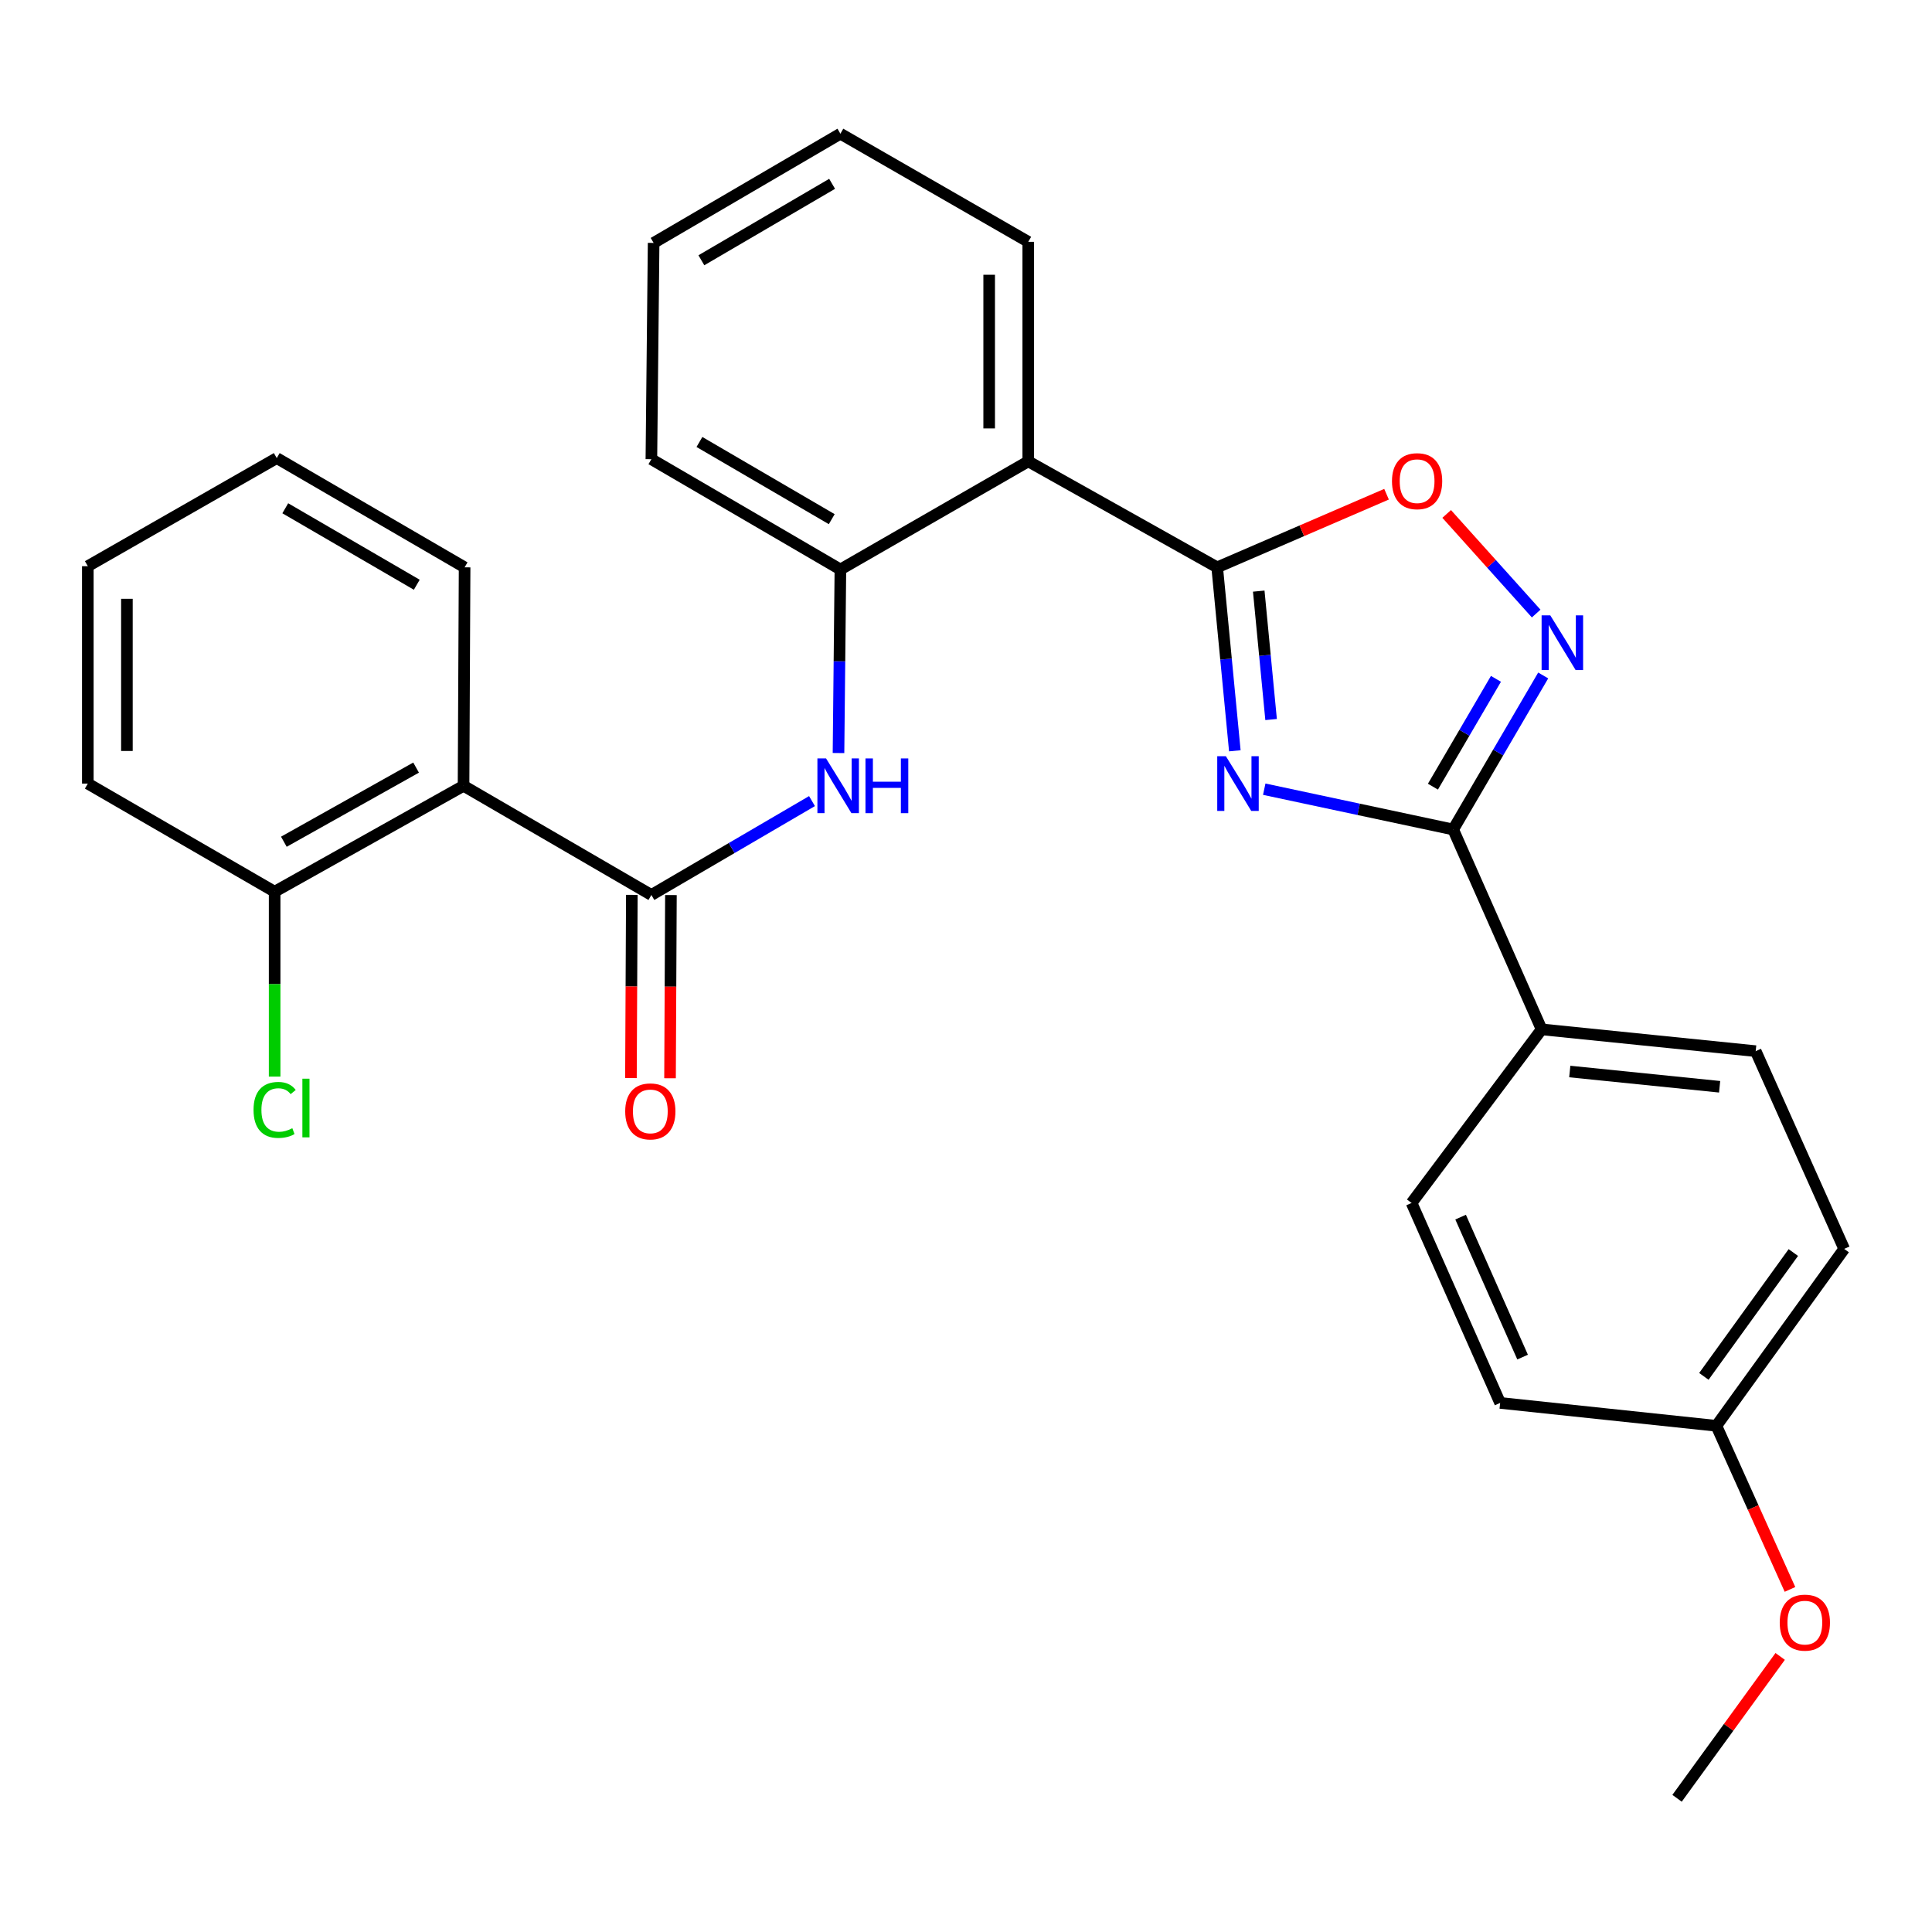 <?xml version='1.0' encoding='iso-8859-1'?>
<svg version='1.1' baseProfile='full'
              xmlns='http://www.w3.org/2000/svg'
                      xmlns:rdkit='http://www.rdkit.org/xml'
                      xmlns:xlink='http://www.w3.org/1999/xlink'
                  xml:space='preserve'
width='1000px' height='1000px' viewBox='0 0 1000 1000'>
<!-- END OF HEADER -->
<rect style='opacity:1.0;fill:#FFFFFF;stroke:none' width='1000' height='1000' x='0' y='0'> </rect>
<path class='bond-0' d='M 639.148,388.613 L 634.581,341.135' style='fill:none;fill-rule:evenodd;stroke:#0000FF;stroke-width:6px;stroke-linecap:butt;stroke-linejoin:miter;stroke-opacity:1' />
<path class='bond-0' d='M 634.581,341.135 L 630.013,293.656' style='fill:none;fill-rule:evenodd;stroke:#000000;stroke-width:6px;stroke-linecap:butt;stroke-linejoin:miter;stroke-opacity:1' />
<path class='bond-0' d='M 657.917,372.432 L 654.72,339.197' style='fill:none;fill-rule:evenodd;stroke:#0000FF;stroke-width:6px;stroke-linecap:butt;stroke-linejoin:miter;stroke-opacity:1' />
<path class='bond-0' d='M 654.72,339.197 L 651.522,305.962' style='fill:none;fill-rule:evenodd;stroke:#000000;stroke-width:6px;stroke-linecap:butt;stroke-linejoin:miter;stroke-opacity:1' />
<path class='bond-1' d='M 654.368,408.483 L 703.263,418.914' style='fill:none;fill-rule:evenodd;stroke:#0000FF;stroke-width:6px;stroke-linecap:butt;stroke-linejoin:miter;stroke-opacity:1' />
<path class='bond-1' d='M 703.263,418.914 L 752.158,429.345' style='fill:none;fill-rule:evenodd;stroke:#000000;stroke-width:6px;stroke-linecap:butt;stroke-linejoin:miter;stroke-opacity:1' />
<path class='bond-4' d='M 630.013,293.656 L 532.225,238.794' style='fill:none;fill-rule:evenodd;stroke:#000000;stroke-width:6px;stroke-linecap:butt;stroke-linejoin:miter;stroke-opacity:1' />
<path class='bond-5' d='M 630.013,293.656 L 673.842,274.732' style='fill:none;fill-rule:evenodd;stroke:#000000;stroke-width:6px;stroke-linecap:butt;stroke-linejoin:miter;stroke-opacity:1' />
<path class='bond-5' d='M 673.842,274.732 L 717.671,255.807' style='fill:none;fill-rule:evenodd;stroke:#FF0000;stroke-width:6px;stroke-linecap:butt;stroke-linejoin:miter;stroke-opacity:1' />
<path class='bond-2' d='M 752.158,429.345 L 775.459,389.482' style='fill:none;fill-rule:evenodd;stroke:#000000;stroke-width:6px;stroke-linecap:butt;stroke-linejoin:miter;stroke-opacity:1' />
<path class='bond-2' d='M 775.459,389.482 L 798.76,349.619' style='fill:none;fill-rule:evenodd;stroke:#0000FF;stroke-width:6px;stroke-linecap:butt;stroke-linejoin:miter;stroke-opacity:1' />
<path class='bond-2' d='M 741.681,407.177 L 757.992,379.272' style='fill:none;fill-rule:evenodd;stroke:#000000;stroke-width:6px;stroke-linecap:butt;stroke-linejoin:miter;stroke-opacity:1' />
<path class='bond-2' d='M 757.992,379.272 L 774.302,351.368' style='fill:none;fill-rule:evenodd;stroke:#0000FF;stroke-width:6px;stroke-linecap:butt;stroke-linejoin:miter;stroke-opacity:1' />
<path class='bond-9' d='M 752.158,429.345 L 797.939,532.798' style='fill:none;fill-rule:evenodd;stroke:#000000;stroke-width:6px;stroke-linecap:butt;stroke-linejoin:miter;stroke-opacity:1' />
<path class='bond-28' d='M 795.12,317.575 L 771.957,291.794' style='fill:none;fill-rule:evenodd;stroke:#0000FF;stroke-width:6px;stroke-linecap:butt;stroke-linejoin:miter;stroke-opacity:1' />
<path class='bond-28' d='M 771.957,291.794 L 748.794,266.012' style='fill:none;fill-rule:evenodd;stroke:#FF0000;stroke-width:6px;stroke-linecap:butt;stroke-linejoin:miter;stroke-opacity:1' />
<path class='bond-3' d='M 337.155,463.234 L 378.723,438.939' style='fill:none;fill-rule:evenodd;stroke:#000000;stroke-width:6px;stroke-linecap:butt;stroke-linejoin:miter;stroke-opacity:1' />
<path class='bond-3' d='M 378.723,438.939 L 420.291,414.644' style='fill:none;fill-rule:evenodd;stroke:#0000FF;stroke-width:6px;stroke-linecap:butt;stroke-linejoin:miter;stroke-opacity:1' />
<path class='bond-6' d='M 337.155,463.234 L 239.929,406.731' style='fill:none;fill-rule:evenodd;stroke:#000000;stroke-width:6px;stroke-linecap:butt;stroke-linejoin:miter;stroke-opacity:1' />
<path class='bond-11' d='M 327.039,463.184 L 326.806,510.595' style='fill:none;fill-rule:evenodd;stroke:#000000;stroke-width:6px;stroke-linecap:butt;stroke-linejoin:miter;stroke-opacity:1' />
<path class='bond-11' d='M 326.806,510.595 L 326.573,558.005' style='fill:none;fill-rule:evenodd;stroke:#FF0000;stroke-width:6px;stroke-linecap:butt;stroke-linejoin:miter;stroke-opacity:1' />
<path class='bond-11' d='M 347.271,463.284 L 347.038,510.694' style='fill:none;fill-rule:evenodd;stroke:#000000;stroke-width:6px;stroke-linecap:butt;stroke-linejoin:miter;stroke-opacity:1' />
<path class='bond-11' d='M 347.038,510.694 L 346.804,558.104' style='fill:none;fill-rule:evenodd;stroke:#FF0000;stroke-width:6px;stroke-linecap:butt;stroke-linejoin:miter;stroke-opacity:1' />
<path class='bond-8' d='M 532.225,238.794 L 434.988,294.758' style='fill:none;fill-rule:evenodd;stroke:#000000;stroke-width:6px;stroke-linecap:butt;stroke-linejoin:miter;stroke-opacity:1' />
<path class='bond-18' d='M 532.225,238.794 L 532.225,125.169' style='fill:none;fill-rule:evenodd;stroke:#000000;stroke-width:6px;stroke-linecap:butt;stroke-linejoin:miter;stroke-opacity:1' />
<path class='bond-18' d='M 511.993,221.75 L 511.993,142.212' style='fill:none;fill-rule:evenodd;stroke:#000000;stroke-width:6px;stroke-linecap:butt;stroke-linejoin:miter;stroke-opacity:1' />
<path class='bond-10' d='M 239.929,406.731 L 142.152,461.548' style='fill:none;fill-rule:evenodd;stroke:#000000;stroke-width:6px;stroke-linecap:butt;stroke-linejoin:miter;stroke-opacity:1' />
<path class='bond-10' d='M 215.368,397.305 L 146.925,435.678' style='fill:none;fill-rule:evenodd;stroke:#000000;stroke-width:6px;stroke-linecap:butt;stroke-linejoin:miter;stroke-opacity:1' />
<path class='bond-19' d='M 239.929,406.731 L 240.48,293.656' style='fill:none;fill-rule:evenodd;stroke:#000000;stroke-width:6px;stroke-linecap:butt;stroke-linejoin:miter;stroke-opacity:1' />
<path class='bond-7' d='M 434.005,389.771 L 434.497,342.264' style='fill:none;fill-rule:evenodd;stroke:#0000FF;stroke-width:6px;stroke-linecap:butt;stroke-linejoin:miter;stroke-opacity:1' />
<path class='bond-7' d='M 434.497,342.264 L 434.988,294.758' style='fill:none;fill-rule:evenodd;stroke:#000000;stroke-width:6px;stroke-linecap:butt;stroke-linejoin:miter;stroke-opacity:1' />
<path class='bond-21' d='M 434.988,294.758 L 337.155,237.681' style='fill:none;fill-rule:evenodd;stroke:#000000;stroke-width:6px;stroke-linecap:butt;stroke-linejoin:miter;stroke-opacity:1' />
<path class='bond-21' d='M 430.508,268.721 L 362.025,228.767' style='fill:none;fill-rule:evenodd;stroke:#000000;stroke-width:6px;stroke-linecap:butt;stroke-linejoin:miter;stroke-opacity:1' />
<path class='bond-12' d='M 797.939,532.798 L 908.742,544.072' style='fill:none;fill-rule:evenodd;stroke:#000000;stroke-width:6px;stroke-linecap:butt;stroke-linejoin:miter;stroke-opacity:1' />
<path class='bond-12' d='M 812.511,554.617 L 890.074,562.509' style='fill:none;fill-rule:evenodd;stroke:#000000;stroke-width:6px;stroke-linecap:butt;stroke-linejoin:miter;stroke-opacity:1' />
<path class='bond-13' d='M 797.939,532.798 L 730.633,622.651' style='fill:none;fill-rule:evenodd;stroke:#000000;stroke-width:6px;stroke-linecap:butt;stroke-linejoin:miter;stroke-opacity:1' />
<path class='bond-14' d='M 142.152,461.548 L 142.152,509.399' style='fill:none;fill-rule:evenodd;stroke:#000000;stroke-width:6px;stroke-linecap:butt;stroke-linejoin:miter;stroke-opacity:1' />
<path class='bond-14' d='M 142.152,509.399 L 142.152,557.251' style='fill:none;fill-rule:evenodd;stroke:#00CC00;stroke-width:6px;stroke-linecap:butt;stroke-linejoin:miter;stroke-opacity:1' />
<path class='bond-22' d='M 142.152,461.548 L 45.455,405.584' style='fill:none;fill-rule:evenodd;stroke:#000000;stroke-width:6px;stroke-linecap:butt;stroke-linejoin:miter;stroke-opacity:1' />
<path class='bond-17' d='M 908.742,544.072 L 954.545,646.423' style='fill:none;fill-rule:evenodd;stroke:#000000;stroke-width:6px;stroke-linecap:butt;stroke-linejoin:miter;stroke-opacity:1' />
<path class='bond-16' d='M 730.633,622.651 L 776.47,726.149' style='fill:none;fill-rule:evenodd;stroke:#000000;stroke-width:6px;stroke-linecap:butt;stroke-linejoin:miter;stroke-opacity:1' />
<path class='bond-16' d='M 756.008,629.983 L 788.094,702.431' style='fill:none;fill-rule:evenodd;stroke:#000000;stroke-width:6px;stroke-linecap:butt;stroke-linejoin:miter;stroke-opacity:1' />
<path class='bond-15' d='M 888.398,737.996 L 776.47,726.149' style='fill:none;fill-rule:evenodd;stroke:#000000;stroke-width:6px;stroke-linecap:butt;stroke-linejoin:miter;stroke-opacity:1' />
<path class='bond-20' d='M 888.398,737.996 L 907.445,780.335' style='fill:none;fill-rule:evenodd;stroke:#000000;stroke-width:6px;stroke-linecap:butt;stroke-linejoin:miter;stroke-opacity:1' />
<path class='bond-20' d='M 907.445,780.335 L 926.492,822.675' style='fill:none;fill-rule:evenodd;stroke:#FF0000;stroke-width:6px;stroke-linecap:butt;stroke-linejoin:miter;stroke-opacity:1' />
<path class='bond-29' d='M 888.398,737.996 L 954.545,646.423' style='fill:none;fill-rule:evenodd;stroke:#000000;stroke-width:6px;stroke-linecap:butt;stroke-linejoin:miter;stroke-opacity:1' />
<path class='bond-29' d='M 881.92,712.413 L 928.223,648.312' style='fill:none;fill-rule:evenodd;stroke:#000000;stroke-width:6px;stroke-linecap:butt;stroke-linejoin:miter;stroke-opacity:1' />
<path class='bond-25' d='M 532.225,125.169 L 434.988,69.205' style='fill:none;fill-rule:evenodd;stroke:#000000;stroke-width:6px;stroke-linecap:butt;stroke-linejoin:miter;stroke-opacity:1' />
<path class='bond-24' d='M 240.48,293.656 L 143.243,237.108' style='fill:none;fill-rule:evenodd;stroke:#000000;stroke-width:6px;stroke-linecap:butt;stroke-linejoin:miter;stroke-opacity:1' />
<path class='bond-24' d='M 215.723,302.663 L 147.657,263.08' style='fill:none;fill-rule:evenodd;stroke:#000000;stroke-width:6px;stroke-linecap:butt;stroke-linejoin:miter;stroke-opacity:1' />
<path class='bond-23' d='M 921.418,857.358 L 894.73,894.077' style='fill:none;fill-rule:evenodd;stroke:#FF0000;stroke-width:6px;stroke-linecap:butt;stroke-linejoin:miter;stroke-opacity:1' />
<path class='bond-23' d='M 894.73,894.077 L 868.042,930.795' style='fill:none;fill-rule:evenodd;stroke:#000000;stroke-width:6px;stroke-linecap:butt;stroke-linejoin:miter;stroke-opacity:1' />
<path class='bond-30' d='M 337.155,237.681 L 338.313,125.731' style='fill:none;fill-rule:evenodd;stroke:#000000;stroke-width:6px;stroke-linecap:butt;stroke-linejoin:miter;stroke-opacity:1' />
<path class='bond-31' d='M 45.455,405.584 L 45.455,293.06' style='fill:none;fill-rule:evenodd;stroke:#000000;stroke-width:6px;stroke-linecap:butt;stroke-linejoin:miter;stroke-opacity:1' />
<path class='bond-31' d='M 65.686,388.705 L 65.686,309.939' style='fill:none;fill-rule:evenodd;stroke:#000000;stroke-width:6px;stroke-linecap:butt;stroke-linejoin:miter;stroke-opacity:1' />
<path class='bond-27' d='M 143.243,237.108 L 45.455,293.06' style='fill:none;fill-rule:evenodd;stroke:#000000;stroke-width:6px;stroke-linecap:butt;stroke-linejoin:miter;stroke-opacity:1' />
<path class='bond-26' d='M 434.988,69.205 L 338.313,125.731' style='fill:none;fill-rule:evenodd;stroke:#000000;stroke-width:6px;stroke-linecap:butt;stroke-linejoin:miter;stroke-opacity:1' />
<path class='bond-26' d='M 430.699,95.149 L 363.026,134.717' style='fill:none;fill-rule:evenodd;stroke:#000000;stroke-width:6px;stroke-linecap:butt;stroke-linejoin:miter;stroke-opacity:1' />
<path  class='atom-0' d='M 634.521 391.424
L 643.801 406.424
Q 644.721 407.904, 646.201 410.584
Q 647.681 413.264, 647.761 413.424
L 647.761 391.424
L 651.521 391.424
L 651.521 419.744
L 647.641 419.744
L 637.681 403.344
Q 636.521 401.424, 635.281 399.224
Q 634.081 397.024, 633.721 396.344
L 633.721 419.744
L 630.041 419.744
L 630.041 391.424
L 634.521 391.424
' fill='#0000FF'/>
<path  class='atom-3' d='M 802.413 318.499
L 811.693 333.499
Q 812.613 334.979, 814.093 337.659
Q 815.573 340.339, 815.653 340.499
L 815.653 318.499
L 819.413 318.499
L 819.413 346.819
L 815.533 346.819
L 805.573 330.419
Q 804.413 328.499, 803.173 326.299
Q 801.973 324.099, 801.613 323.419
L 801.613 346.819
L 797.933 346.819
L 797.933 318.499
L 802.413 318.499
' fill='#0000FF'/>
<path  class='atom-6' d='M 720.488 249.057
Q 720.488 242.257, 723.848 238.457
Q 727.208 234.657, 733.488 234.657
Q 739.768 234.657, 743.128 238.457
Q 746.488 242.257, 746.488 249.057
Q 746.488 255.937, 743.088 259.857
Q 739.688 263.737, 733.488 263.737
Q 727.248 263.737, 723.848 259.857
Q 720.488 255.977, 720.488 249.057
M 733.488 260.537
Q 737.808 260.537, 740.128 257.657
Q 742.488 254.737, 742.488 249.057
Q 742.488 243.497, 740.128 240.697
Q 737.808 237.857, 733.488 237.857
Q 729.168 237.857, 726.808 240.657
Q 724.488 243.457, 724.488 249.057
Q 724.488 254.777, 726.808 257.657
Q 729.168 260.537, 733.488 260.537
' fill='#FF0000'/>
<path  class='atom-8' d='M 427.57 392.571
L 436.85 407.571
Q 437.77 409.051, 439.25 411.731
Q 440.73 414.411, 440.81 414.571
L 440.81 392.571
L 444.57 392.571
L 444.57 420.891
L 440.69 420.891
L 430.73 404.491
Q 429.57 402.571, 428.33 400.371
Q 427.13 398.171, 426.77 397.491
L 426.77 420.891
L 423.09 420.891
L 423.09 392.571
L 427.57 392.571
' fill='#0000FF'/>
<path  class='atom-8' d='M 447.97 392.571
L 451.81 392.571
L 451.81 404.611
L 466.29 404.611
L 466.29 392.571
L 470.13 392.571
L 470.13 420.891
L 466.29 420.891
L 466.29 407.811
L 451.81 407.811
L 451.81 420.891
L 447.97 420.891
L 447.97 392.571
' fill='#0000FF'/>
<path  class='atom-12' d='M 323.604 575.253
Q 323.604 568.453, 326.964 564.653
Q 330.324 560.853, 336.604 560.853
Q 342.884 560.853, 346.244 564.653
Q 349.604 568.453, 349.604 575.253
Q 349.604 582.133, 346.204 586.053
Q 342.804 589.933, 336.604 589.933
Q 330.364 589.933, 326.964 586.053
Q 323.604 582.173, 323.604 575.253
M 336.604 586.733
Q 340.924 586.733, 343.244 583.853
Q 345.604 580.933, 345.604 575.253
Q 345.604 569.693, 343.244 566.893
Q 340.924 564.053, 336.604 564.053
Q 332.284 564.053, 329.924 566.853
Q 327.604 569.653, 327.604 575.253
Q 327.604 580.973, 329.924 583.853
Q 332.284 586.733, 336.604 586.733
' fill='#FF0000'/>
<path  class='atom-15' d='M 131.232 574.49
Q 131.232 567.45, 134.512 563.77
Q 137.832 560.05, 144.112 560.05
Q 149.952 560.05, 153.072 564.17
L 150.432 566.33
Q 148.152 563.33, 144.112 563.33
Q 139.832 563.33, 137.552 566.21
Q 135.312 569.05, 135.312 574.49
Q 135.312 580.09, 137.632 582.97
Q 139.992 585.85, 144.552 585.85
Q 147.672 585.85, 151.312 583.97
L 152.432 586.97
Q 150.952 587.93, 148.712 588.49
Q 146.472 589.05, 143.992 589.05
Q 137.832 589.05, 134.512 585.29
Q 131.232 581.53, 131.232 574.49
' fill='#00CC00'/>
<path  class='atom-15' d='M 156.512 558.33
L 160.192 558.33
L 160.192 588.69
L 156.512 588.69
L 156.512 558.33
' fill='#00CC00'/>
<path  class='atom-21' d='M 921.19 839.865
Q 921.19 833.065, 924.55 829.265
Q 927.91 825.465, 934.19 825.465
Q 940.47 825.465, 943.83 829.265
Q 947.19 833.065, 947.19 839.865
Q 947.19 846.745, 943.79 850.665
Q 940.39 854.545, 934.19 854.545
Q 927.95 854.545, 924.55 850.665
Q 921.19 846.785, 921.19 839.865
M 934.19 851.345
Q 938.51 851.345, 940.83 848.465
Q 943.19 845.545, 943.19 839.865
Q 943.19 834.305, 940.83 831.505
Q 938.51 828.665, 934.19 828.665
Q 929.87 828.665, 927.51 831.465
Q 925.19 834.265, 925.19 839.865
Q 925.19 845.585, 927.51 848.465
Q 929.87 851.345, 934.19 851.345
' fill='#FF0000'/>
</svg>
